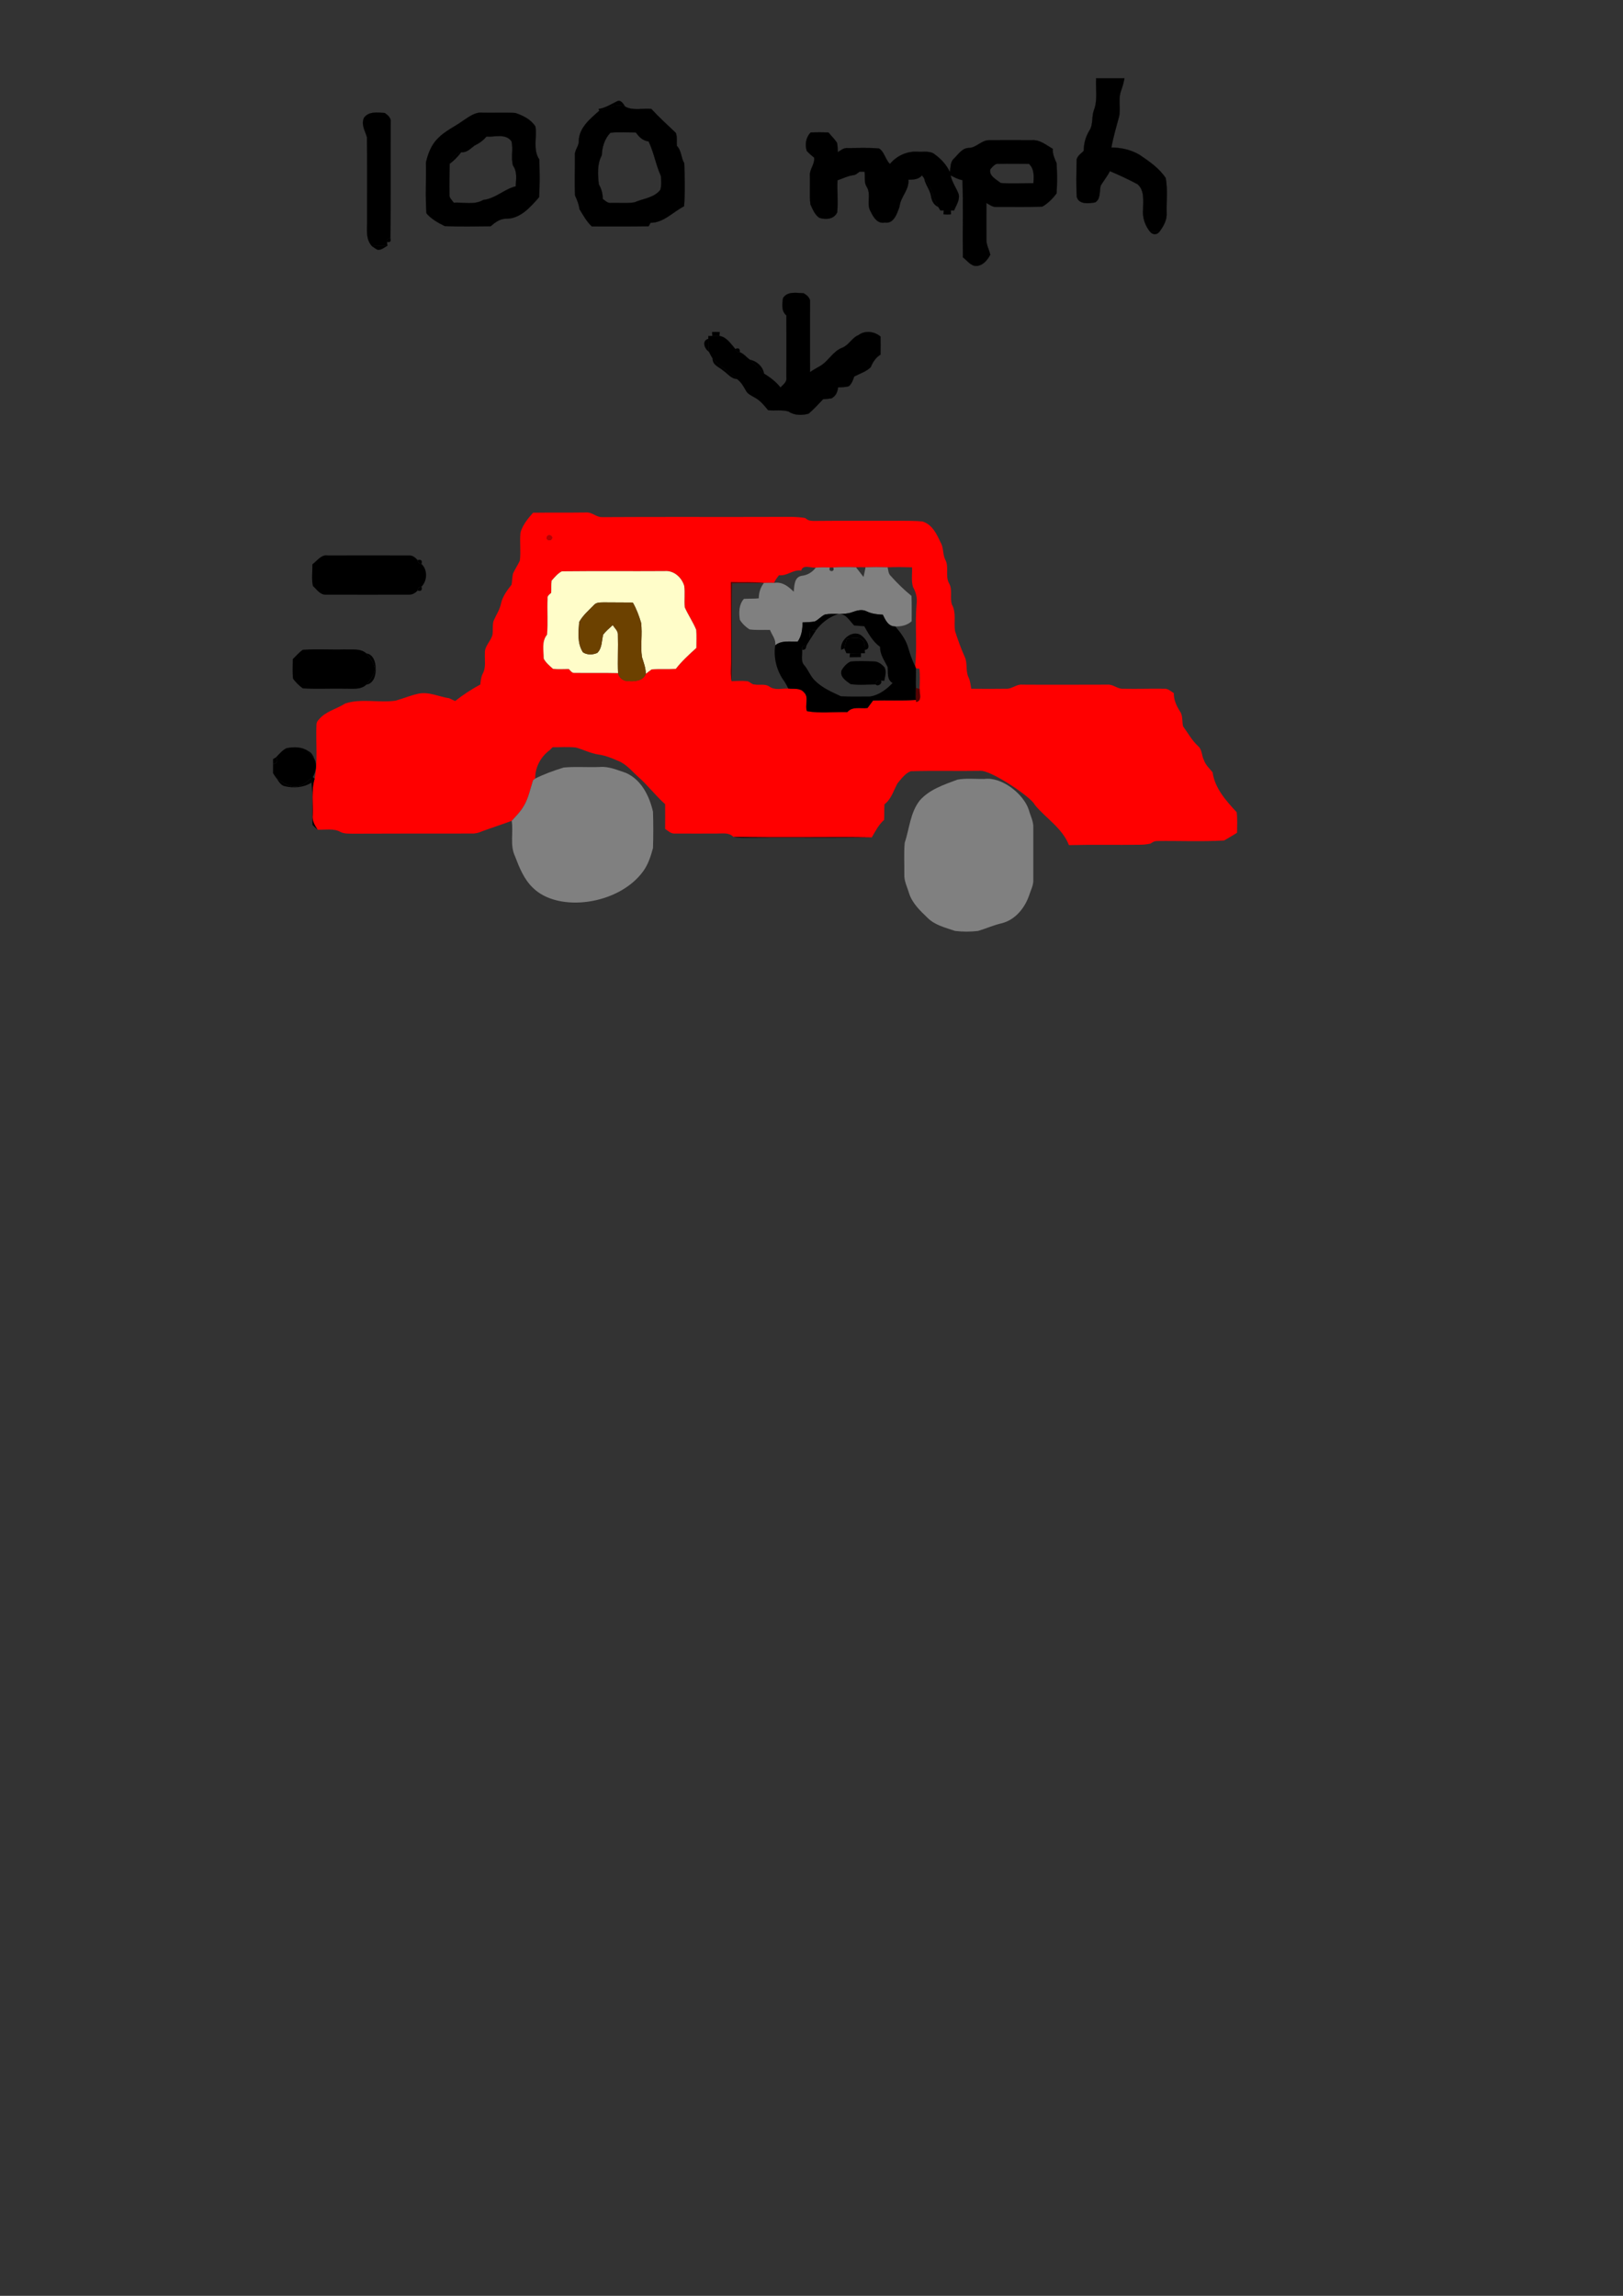 <?xml version="1.0" encoding="UTF-8"?>
<!DOCTYPE svg PUBLIC "-//W3C//DTD SVG 1.1//EN" "http://www.w3.org/Graphics/SVG/1.1/DTD/svg11.dtd">
<!-- Creator: CorelDRAW X8 -->
<svg xmlns="http://www.w3.org/2000/svg" xml:space="preserve" width="210mm" height="297mm" version="1.1" style="shape-rendering:geometricPrecision; text-rendering:geometricPrecision; image-rendering:optimizeQuality; fill-rule:evenodd; clip-rule:evenodd"
viewBox="0 0 21000 29700"
 xmlns:xlink="http://www.w3.org/1999/xlink">
 <rect x="0" y="0" width="21000" height="29700" fill="#333333" stroke="none"/>
 <defs>
  <style type="text/css">
   <![CDATA[
    .str0 {stroke:black;stroke-width:2.22}
    .fil1 {fill:none}
    .fil0 {fill:black}
    .fil8 {fill:#560000}
    .fil6 {fill:#5E0000}
    .fil7 {fill:#6C4100}
    .fil4 {fill:gray}
    .fil3 {fill:#B90000}
    .fil2 {fill:red}
    .fil5 {fill:#FFFDC9}
   ]]>
  </style>
 </defs>
 <g id="Laag_x0020_1">
  <g id="_1660159482960">
   <path class="fil0" d="M14183 1013l366 0c-10,55 -24,107 -43,159 -41,107 -3,224 -26,333 -36,136 -76,269 -100,404 126,0 254,29 363,93 126,86 257,174 340,302 27,147 8,297 12,447 7,90 -38,173 -90,242 -43,0 -83,0 -126,3 -67,-84 -100,-188 -88,-295 0,-107 19,-243 -74,-319 -116,-61 -235,-118 -356,-168 -33,66 -81,123 -119,187 -19,74 2,172 -71,217 -81,14 -207,31 -238,-69 -10,-155 -5,-309 -2,-466 -5,-60 57,-93 92,-133 0,-93 24,-181 72,-259 52,-79 28,-174 57,-259 54,-134 23,-279 31,-419z"/>
   <path class="fil1 str0" d="M14183 1013l366 0c-10,55 -24,107 -43,159 -41,107 -3,224 -26,333 -36,136 -76,269 -100,404 126,0 254,29 363,93 126,86 257,174 340,302 27,147 8,297 12,447 7,90 -38,173 -90,242 -43,0 -83,0 -126,3 -67,-84 -100,-188 -88,-295 0,-107 19,-243 -74,-319 -116,-61 -235,-118 -356,-168 -33,66 -81,123 -119,187 -19,74 2,172 -71,217 -81,14 -207,31 -238,-69 -10,-155 -5,-309 -2,-466 -5,-60 57,-93 92,-133 0,-93 24,-181 72,-259 52,-79 28,-174 57,-259 54,-134 23,-279 31,-419z"/>
   <path class="fil0 str0" d="M7745 1410c88,-12 162,-62 241,-100 49,-23 80,36 102,69 -114,-43 -226,22 -333,53l-10 -22z"/>
   <path class="fil0" d="M7755 1432c107,-31 219,-96 333,-53 104,57 228,19 340,31 100,109 209,207 316,309 21,52 9,114 14,169 60,59 52,152 95,223 7,183 12,371 -2,557 -143,73 -264,214 -435,214 -5,11 -17,35 -24,45 -245,4 -490,2 -734,2 -69,-64 -112,-145 -160,-223 -7,-62 -31,-119 -57,-176 -9,-174 0,-347 -2,-521 -7,-66 55,-119 50,-188 5,-171 149,-285 266,-389zm143 285c-76,78 -107,185 -112,292 -62,114 -52,250 -38,376 33,57 52,121 50,188 33,23 64,59 109,52 100,-3 202,9 302,-7 114,-50 254,-57 335,-162 17,-59 12,-121 7,-181 -66,-145 -90,-304 -159,-446 -74,-8 -124,-58 -164,-115 -109,0 -221,-9 -330,3z"/>
   <path class="fil1 str0" d="M7755 1432c107,-31 219,-96 333,-53 104,57 228,19 340,31 100,109 209,207 316,309 21,52 9,114 14,169 60,59 52,152 95,223 7,183 12,371 -2,557 -143,73 -264,214 -435,214 -5,11 -17,35 -24,45 -245,4 -490,2 -734,2 -69,-64 -112,-145 -160,-223 -7,-62 -31,-119 -57,-176 -9,-174 0,-347 -2,-521 -7,-66 55,-119 50,-188 5,-171 149,-285 266,-389m143 285c-76,78 -107,185 -112,292 -62,114 -52,250 -38,376 33,57 52,121 50,188 33,23 64,59 109,52 100,-3 202,9 302,-7 114,-50 254,-57 335,-162 17,-59 12,-121 7,-181 -66,-145 -90,-304 -159,-446 -74,-8 -124,-58 -164,-115 -109,0 -221,-9 -330,3z"/>
   <path class="fil0 str0" d="M4710 1524c59,-85 176,-69 269,-62 40,29 85,65 76,122 -3,499 4,998 -5,1497 -36,-5 -50,12 -43,48 0,12 2,35 5,50 -67,0 -133,2 -200,4 -85,-92 -59,-223 -62,-339 0,-357 3,-714 -2,-1070 -24,-81 -78,-162 -38,-250z"/>
   <path class="fil0" d="M6001 1555c73,-47 149,-107 242,-97 140,4 285,-5 426,4 100,34 202,84 259,176 21,141 -36,297 50,426 4,161 7,325 -3,487 -111,126 -240,278 -423,278 -81,-2 -147,48 -204,98 -200,2 -397,7 -595,-3 -85,-42 -171,-90 -235,-164 -16,-218 -2,-437 -7,-656 26,-114 69,-230 155,-314 95,-99 225,-154 335,-235zm138 328c-53,41 -100,93 -172,86 -76,16 -123,83 -149,150 -3,130 -5,261 -3,394 -7,45 34,76 55,109 128,-7 266,34 383,-35 157,-17 271,-140 420,-176 5,-93 22,-190 -35,-269 -29,-100 5,-209 -19,-313 -74,-107 -217,-55 -326,-62 -40,50 -95,88 -154,116z"/>
   <path class="fil1 str0" d="M6001 1555c73,-47 149,-107 242,-97 140,4 285,-5 426,4 100,34 202,84 259,176 21,141 -36,297 50,426 4,161 7,325 -3,487 -111,126 -240,278 -423,278 -81,-2 -147,48 -204,98 -200,2 -397,7 -595,-3 -85,-42 -171,-90 -235,-164 -16,-218 -2,-437 -7,-656 26,-114 69,-230 155,-314 95,-99 225,-154 335,-235m138 328c-53,41 -100,93 -172,86 -76,16 -123,83 -149,150 -3,130 -5,261 -3,394 -7,45 34,76 55,109 128,-7 266,34 383,-35 157,-17 271,-140 420,-176 5,-93 22,-190 -35,-269 -29,-100 5,-209 -19,-313 -74,-107 -217,-55 -326,-62 -40,50 -95,88 -154,116z"/>
   <path class="fil0" d="M10489 1714c76,-2 154,-2 230,0 38,46 81,86 112,136 7,38 7,78 9,119 41,-26 81,-60 131,-53 133,0 269,-7 402,5 71,43 81,143 142,200 88,-105 224,-169 362,-157 73,5 161,-17 221,36 81,59 150,135 192,225 12,-59 3,-130 55,-175 57,-55 107,-138 195,-136 97,-5 164,-105 264,-100 180,-2 364,0 547,0 104,-9 187,64 271,112 -5,67 23,126 49,185 8,131 8,262 0,390 -49,67 -111,129 -183,171 -197,10 -394,3 -591,5 -50,5 -93,-28 -134,-52 0,161 -2,321 0,480 0,67 36,126 50,190 -40,79 -119,167 -218,140 -55,-23 -91,-71 -136,-107 -5,-332 5,-665 -5,-998 -57,-9 -104,-36 -154,-62 17,91 74,162 104,245 17,76 -33,143 -59,209 -12,0 -33,0 -43,0 -31,0 -62,0 -90,0 -12,0 -33,0 -45,0 -7,-12 -19,-33 -26,-45 -74,-119 -86,-268 -183,-371 -8,-9 -22,-28 -29,-38 -43,55 -112,55 -176,57 14,131 -102,221 -114,347 -31,88 -74,226 -190,207 -93,19 -147,-66 -181,-138 -64,-100 10,-228 -54,-325 -36,-57 -19,-131 -27,-195 -16,0 -49,0 -66,0 -26,19 -48,43 -81,45 -71,9 -135,43 -204,66 -5,138 7,276 -3,412 -38,92 -149,102 -233,73 -59,-42 -85,-111 -114,-173 -14,-124 -2,-250 -7,-373 -5,-84 67,-148 55,-233 -34,-26 -67,-55 -95,-86 -26,-83 -12,-173 50,-238zm2324 476c-21,85 79,133 136,178 140,10 283,2 423,2 5,-87 14,-185 -59,-251 -129,0 -260,-3 -390,0 -48,-8 -79,38 -110,71z"/>
   <path class="fil1 str0" d="M10489 1714c76,-2 154,-2 230,0 38,46 81,86 112,136 7,38 7,78 9,119 41,-26 81,-60 131,-53 133,0 269,-7 402,5 71,43 81,143 142,200 88,-105 224,-169 362,-157 73,5 161,-17 221,36 81,59 150,135 192,225 12,-59 3,-130 55,-175 57,-55 107,-138 195,-136 97,-5 164,-105 264,-100 180,-2 364,0 547,0 104,-9 187,64 271,112 -5,67 23,126 49,185 8,131 8,262 0,390 -49,67 -111,129 -183,171 -197,10 -394,3 -591,5 -50,5 -93,-28 -134,-52 0,161 -2,321 0,480 0,67 36,126 50,190 -40,79 -119,167 -218,140 -55,-23 -91,-71 -136,-107 -5,-332 5,-665 -5,-998 -57,-9 -104,-36 -154,-62 17,91 74,162 104,245 17,76 -33,143 -59,209 -12,0 -33,0 -43,0 -31,0 -62,0 -90,0 -12,0 -33,0 -45,0 -7,-12 -19,-33 -26,-45 -74,-119 -86,-268 -183,-371 -8,-9 -22,-28 -29,-38 -43,55 -112,55 -176,57 14,131 -102,221 -114,347 -31,88 -74,226 -190,207 -93,19 -147,-66 -181,-138 -64,-100 10,-228 -54,-325 -36,-57 -19,-131 -27,-195 -16,0 -49,0 -66,0 -26,19 -48,43 -81,45 -71,9 -135,43 -204,66 -5,138 7,276 -3,412 -38,92 -149,102 -233,73 -59,-42 -85,-111 -114,-173 -14,-124 -2,-250 -7,-373 -5,-84 67,-148 55,-233 -34,-26 -67,-55 -95,-86 -26,-83 -12,-173 50,-238m2324 476c-21,85 79,133 136,178 140,10 283,2 423,2 5,-87 14,-185 -59,-251 -129,0 -260,-3 -390,0 -48,-8 -79,38 -110,71z"/>
   <path class="fil0 str0" d="M5818 2119c26,-67 73,-134 149,-150 -42,57 -92,107 -149,150z"/>
   <path class="fil0 str0" d="M11958 2306c97,103 109,252 183,371 -60,-24 -86,-83 -95,-143 -15,-83 -74,-147 -88,-228z"/>
   <path class="fil0" d="M12212 2722c28,0 59,0 90,0 0,12 3,38 3,50 -31,3 -65,3 -98,0 3,-12 3,-38 5,-50z"/>
   <path class="fil1 str0" d="M12212 2722c28,0 59,0 90,0 0,12 3,38 3,50 -31,3 -65,3 -98,0 3,-12 3,-38 5,-50z"/>
   <path class="fil0 str0" d="M14879 2996c43,-3 83,-3 126,-3 -33,48 -90,48 -126,3z"/>
   <path class="fil0 str0" d="M5007 3129c-7,-36 7,-53 43,-48 12,41 -2,57 -43,48z"/>
   <path class="fil0 str0" d="M4812 3183c67,-2 133,-4 200,-4 -38,19 -76,57 -124,52 -28,-10 -50,-31 -76,-48z"/>
   <path class="fil0" d="M10132 3856c57,-90 176,-66 266,-62 43,24 91,65 83,119 0,300 -2,602 0,901 41,-28 84,-52 126,-76 112,-62 169,-195 293,-240 83,-33 123,-128 207,-162 85,-64 204,-50 285,17 2,78 2,157 0,235 -62,38 -100,98 -126,162 -60,59 -143,83 -214,121 -14,45 -31,90 -67,124 -47,16 -95,12 -142,16 -5,60 -31,117 -88,143 -36,5 -69,7 -105,10 -62,64 -119,130 -188,187 -83,24 -185,24 -259,-28 -85,-26 -176,-7 -264,-17 -49,-59 -99,-123 -171,-162 -42,-26 -95,-45 -119,-95 -30,-54 -61,-109 -114,-147 -102,-90 -218,-166 -313,-264 -19,-28 -34,-59 -50,-90 -7,-55 -7,-109 -7,-164 0,-10 0,-26 0,-36 14,0 40,-2 52,-2 31,0 62,0 90,0 93,12 150,104 207,169 7,30 26,45 57,42 52,17 88,67 133,98 62,57 119,121 181,178 81,50 157,107 214,181 31,-38 85,-69 76,-126 0,-269 2,-537 0,-808 -67,-55 -55,-148 -43,-224z"/>
   <path class="fil1 str0" d="M10132 3856c57,-90 176,-66 266,-62 43,24 91,65 83,119 0,300 -2,602 0,901 41,-28 84,-52 126,-76 112,-62 169,-195 293,-240 83,-33 123,-128 207,-162 85,-64 204,-50 285,17 2,78 2,157 0,235 -62,38 -100,98 -126,162 -60,59 -143,83 -214,121 -14,45 -31,90 -67,124 -47,16 -95,12 -142,16 -5,60 -31,117 -88,143 -36,5 -69,7 -105,10 -62,64 -119,130 -188,187 -83,24 -185,24 -259,-28 -85,-26 -176,-7 -264,-17 -49,-59 -99,-123 -171,-162 -42,-26 -95,-45 -119,-95 -30,-54 -61,-109 -114,-147 -102,-90 -218,-166 -313,-264 -19,-28 -34,-59 -50,-90 -7,-55 -7,-109 -7,-164 0,-10 0,-26 0,-36 14,0 40,-2 52,-2 31,0 62,0 90,0 93,12 150,104 207,169 7,30 26,45 57,42 52,17 88,67 133,98 62,57 119,121 181,178 81,50 157,107 214,181 31,-38 85,-69 76,-126 0,-269 2,-537 0,-808 -67,-55 -55,-148 -43,-224z"/>
   <path class="fil0 str0" d="M9214 4296c31,-2 65,-2 98,0 -2,12 -2,38 -5,50 -28,0 -59,0 -90,0 0,-12 -3,-38 -3,-50z"/>
   <path class="fil0 str0" d="M9172 4548c-57,-36 -95,-140 -7,-164 0,55 0,109 7,164z"/>
   <path class="fil0 str0" d="M9514 4515c43,-17 62,-3 57,42 -31,3 -50,-12 -57,-42z"/>
   <path class="fil0 str0" d="M9222 4638c95,98 211,174 313,264 -76,-2 -121,-71 -178,-109 -52,-45 -140,-72 -135,-155z"/>
   <path class="fil0 str0" d="M9704 4655c88,16 167,88 181,178 -62,-57 -119,-121 -181,-178z"/>
   <path class="fil2" d="M6897 6633c226,-3 454,0 680,-3 45,-5 85,14 126,36 26,12 54,24 83,24 763,-5 1524,0 2284,-3 117,0 233,-5 347,14l17 12c31,26 71,26 109,26 366,-4 730,0 1096,-2 100,2 200,-2 300,10 123,40 180,159 230,268 43,69 26,155 62,226 52,95 -5,212 50,307 47,83 7,185 36,273 59,105 23,228 40,342 36,112 76,224 124,331 42,85 9,188 52,271 21,45 26,95 33,145 150,2 302,2 454,0 74,4 133,-62 209,-53 366,3 732,0 1099,0 76,-7 133,60 209,53 176,4 351,-3 525,0 50,-5 88,33 126,57 -2,85 33,161 76,230 43,57 29,131 43,198 64,88 116,185 197,259 52,45 43,123 74,180 21,62 71,107 112,157 28,207 175,369 311,516 12,88 5,176 5,266 -55,36 -112,67 -167,100 -290,17 -580,3 -872,7 -24,0 -45,10 -67,24l-16 10c-43,9 -86,14 -131,14 -307,5 -613,-3 -922,5 -86,-221 -297,-345 -442,-521 -39,-96 -563,-448 -702,-440 -302,5 -601,-4 -903,5 -71,26 -124,100 -173,159 -50,93 -79,202 -167,269 -5,66 0,135 -5,202 -71,62 -111,145 -159,226 -596,-7 -1196,7 -1792,-7 -52,-57 -133,-43 -202,-43 -183,0 -366,2 -547,0 -55,7 -93,-33 -133,-60 2,-107 0,-214 0,-320 -124,-110 -223,-243 -347,-352 -83,-74 -157,-169 -264,-209 -81,-36 -164,-69 -252,-81 -102,-15 -195,-64 -292,-91 -100,-11 -200,-2 -300,-4 -9,9 -28,28 -38,38 -116,85 -190,221 -188,368 -7,5 -21,14 -28,22 -38,118 -62,247 -131,351 -40,64 -95,119 -145,174 -126,47 -257,88 -383,135 -42,19 -88,31 -135,29 -509,0 -1017,0 -1524,2 -57,-2 -119,5 -171,-21 -90,-52 -200,-26 -299,-31 -38,-57 -72,-117 -65,-185 8,-160 -19,-321 27,-474 42,-228 14,-463 23,-694 0,-28 10,-52 31,-71 86,-107 228,-135 343,-209 209,-67 437,-5 651,-36 100,-28 195,-69 295,-90 135,-29 266,40 399,59 24,12 50,24 76,36 102,-81 212,-152 326,-214 4,-47 9,-97 31,-140 45,-81 23,-176 28,-264 -7,-93 79,-157 98,-240 9,-60 -3,-121 14,-178 31,-74 78,-141 95,-219 19,-95 78,-174 138,-250 9,-47 7,-97 19,-145 26,-57 62,-109 88,-166 16,-121 -5,-245 9,-366 29,-98 95,-178 162,-254zm183 306c-29,36 33,71 57,36 28,-36 -33,-71 -57,-36zm3287 442c-107,-16 -180,74 -287,60 -24,31 -50,62 -64,100 -43,-3 -88,0 -131,0 -143,-15 -285,-5 -428,-10 2,340 0,678 2,1017 0,88 -9,176 7,264 67,-2 131,-7 198,0 38,3 62,45 100,43 61,12 135,-12 190,26 71,53 164,24 245,26 66,10 152,-12 202,48 71,64 9,169 40,245 171,31 349,7 523,12 67,-79 174,-41 261,-53 24,-33 48,-64 72,-97 185,-5 371,5 554,-7l2 26c83,-12 43,-112 45,-169 3,-88 7,-173 -2,-261 -12,0 -33,-5 -45,-5 -3,-7 -8,-22 -10,-29 29,-268 -5,-539 19,-805 10,-77 -9,-153 -47,-219 -24,-83 -8,-171 -12,-254 -105,-3 -209,-5 -316,0 -96,-3 -191,-3 -286,0 -40,-3 -81,-3 -123,0 -98,-3 -198,-3 -295,2 -12,0 -31,0 -43,0 -59,-2 -121,-2 -183,2 -59,7 -166,-45 -188,38zm-3230 131c-7,52 -2,105 -5,157 -21,21 -54,38 -47,76 -7,154 7,311 -7,466 -72,88 -43,204 -43,309 26,52 76,93 121,133 69,7 135,2 204,2 22,22 41,55 76,50 186,3 374,-2 561,3 10,57 65,104 124,102 83,9 202,2 235,-93 24,-19 50,-40 76,-57 105,-9 207,0 312,-7 78,-100 171,-185 266,-271 0,-78 5,-157 -2,-235 -41,-100 -105,-193 -148,-290 -9,-93 5,-188 -7,-278 -33,-110 -135,-202 -254,-191 -442,3 -887,-2 -1329,3 -52,26 -93,76 -133,121z"/>
   <path class="fil1" d="M6897 6633c226,-3 454,0 680,-3 45,-5 85,14 126,36 26,12 54,24 83,24 763,-5 1524,0 2284,-3 117,0 233,-5 347,14l17 12c31,26 71,26 109,26 366,-4 730,0 1096,-2 100,2 200,-2 300,10 123,40 180,159 230,268 43,69 26,155 62,226 52,95 -5,212 50,307 47,83 7,185 36,273 59,105 23,228 40,342 36,112 76,224 124,331 42,85 9,188 52,271 21,45 26,95 33,145 150,2 302,2 454,0 74,4 133,-62 209,-53 366,3 732,0 1099,0 76,-7 133,60 209,53 176,4 351,-3 525,0 50,-5 88,33 126,57 -2,85 33,161 76,230 43,57 29,131 43,198 64,88 116,185 197,259 52,45 43,123 74,180 21,62 71,107 112,157 28,207 175,369 311,516 12,88 5,176 5,266 -55,36 -112,67 -167,100 -290,17 -580,3 -872,7 -24,0 -45,10 -67,24l-16 10c-43,9 -86,14 -131,14 -307,5 -613,-3 -922,5 -86,-221 -297,-345 -442,-521 -49,-121 -568,-448 -702,-440 -302,5 -601,-4 -903,5 -71,26 -124,100 -173,159 -50,93 -79,202 -167,269 -5,66 0,135 -5,202 -71,62 -111,145 -159,226 -596,-7 -1196,7 -1792,-7 -52,-57 -133,-43 -202,-43 -183,0 -366,2 -547,0 -55,7 -93,-33 -133,-60 2,-107 0,-214 0,-320 -124,-110 -223,-243 -347,-352 -83,-74 -157,-169 -264,-209 -81,-36 -164,-69 -252,-81 -102,-15 -195,-64 -292,-91 -100,-11 -200,-2 -300,-4 -9,9 -28,28 -38,38 -116,85 -190,221 -188,368 -7,5 -21,14 -28,22 -38,118 -62,247 -131,351 -40,64 -95,119 -145,174 -126,47 -257,88 -383,135 -42,19 -88,31 -135,29 -509,0 -1017,0 -1524,2 -57,-2 -119,5 -171,-21 -90,-52 -200,-26 -299,-31 -38,-57 -72,-117 -65,-185 8,-160 -19,-321 27,-474 42,-228 14,-463 23,-694 0,-28 10,-52 31,-71 86,-107 228,-135 343,-209 209,-67 437,-5 651,-36 100,-28 195,-69 295,-90 135,-29 266,40 399,59 24,12 50,24 76,36 102,-81 212,-152 326,-214 4,-47 9,-97 31,-140 45,-81 23,-176 28,-264 -7,-93 79,-157 98,-240 9,-60 -3,-121 14,-178 31,-74 78,-141 95,-219 19,-95 78,-174 138,-250 9,-47 7,-97 19,-145 26,-57 62,-109 88,-166 16,-121 -5,-245 9,-366 29,-98 95,-178 162,-254m183 306c-29,36 33,71 57,36 28,-36 -33,-71 -57,-36m3287 442c-107,-16 -180,74 -287,60 -24,31 -50,62 -64,100 -43,-3 -88,0 -131,0 -143,-15 -285,-5 -428,-10 2,340 0,678 2,1017 0,88 -9,176 7,264 67,-2 131,-7 198,0 38,3 62,45 100,43 61,12 135,-12 190,26 71,53 164,24 245,26 66,10 152,-12 202,48 71,64 9,169 40,245 171,31 349,7 523,12 67,-79 174,-41 261,-53 24,-33 48,-64 72,-97 185,-5 371,5 554,-7l2 26c83,-12 43,-112 45,-169 3,-88 7,-173 -2,-261 -12,0 -33,-5 -45,-5 -3,-7 -8,-22 -10,-29 29,-268 -5,-539 19,-805 10,-77 -9,-153 -47,-219 -24,-83 -8,-171 -12,-254 -105,-3 -209,-5 -316,0 -96,-3 -191,-3 -286,0 -40,-3 -81,-3 -123,0 -98,-3 -198,-3 -295,2 -12,0 -31,0 -43,0 -59,-2 -121,-2 -183,2 -59,7 -166,-45 -188,38m-3230 131c-7,52 -2,105 -5,157 -21,21 -54,38 -47,76 -7,154 7,311 -7,466 -72,88 -43,204 -43,309 26,52 76,93 121,133 69,7 135,2 204,2 22,22 41,55 76,50 186,3 374,-2 561,3 10,57 65,104 124,102 83,9 202,2 235,-93 24,-19 50,-40 76,-57 105,-9 207,0 312,-7 78,-100 171,-185 266,-271 0,-78 5,-157 -2,-235 -41,-100 -105,-193 -148,-290 -9,-93 5,-188 -7,-278 -33,-110 -135,-202 -254,-191 -442,3 -887,-2 -1329,3 -52,26 -93,76 -133,121z"/>
   <path class="fil3" d="M7080 6939c24,-35 85,0 57,36 -24,35 -86,0 -57,-36z"/>
   <path class="fil0" d="M4042 7300c62,-45 114,-130 202,-114 350,0 699,-2 1048,0 48,-4 84,29 112,60 2,28 19,45 50,50 81,76 76,216 0,294 -31,3 -48,19 -50,50 -28,29 -66,55 -109,53 -359,2 -716,0 -1075,0 -76,7 -121,-67 -171,-112 -21,-90 -5,-188 -7,-281z"/>
   <path class="fil0" d="M5404 7246c45,-12 62,5 50,50 -31,-5 -48,-22 -50,-50z"/>
   <path class="fil4" d="M10555 7343c62,-4 124,-4 183,-2 -31,62 74,64 43,0 97,-5 197,-5 295,-2 33,42 64,83 97,125 10,-42 19,-85 26,-125 95,-3 190,-3 286,0 9,38 9,83 40,111 83,93 173,181 269,259 4,110 2,219 2,328 -59,53 -133,69 -212,67 -90,2 -128,-83 -161,-152 -74,-3 -145,-12 -209,-43 -60,-31 -126,-12 -186,10 -114,42 -235,9 -352,30 -52,22 -85,69 -135,91 -52,9 -105,9 -157,12 0,88 -12,176 -62,247 -100,5 -211,-19 -292,50 14,-74 -41,-133 -67,-200 -88,-2 -178,5 -266,-7 -48,-31 -93,-74 -124,-124 -14,-92 -14,-197 53,-271 64,-4 130,0 192,-7 0,-73 22,-142 67,-199 43,0 88,-3 131,0 104,-19 185,45 254,114 9,-76 5,-183 97,-205 76,-7 143,-45 188,-107z"/>
   <path class="fil1" d="M10555 7343c62,-4 124,-4 183,-2 -31,62 74,64 43,0 97,-5 197,-5 295,-2 33,42 64,83 97,125 10,-42 19,-85 26,-125 95,-3 190,-3 286,0 9,38 9,83 40,111 83,93 173,181 269,259 4,110 2,219 2,328 -59,53 -133,69 -212,67 -90,2 -128,-83 -161,-152 -74,-3 -145,-12 -209,-43 -60,-31 -126,-12 -186,10 -114,42 -235,9 -352,30 -52,22 -85,69 -135,91 -52,9 -105,9 -157,12 0,88 -12,176 -62,247 -100,5 -211,-19 -292,50 14,-74 -41,-133 -67,-200 -88,-2 -178,5 -266,-7 -48,-31 -93,-74 -124,-124 -14,-92 -14,-197 53,-271 64,-4 130,0 192,-7 0,-73 22,-142 67,-199 43,0 88,-3 131,0 104,-19 185,45 254,114 9,-76 5,-183 97,-205 76,-7 143,-45 188,-107z"/>
   <path class="fil5" d="M7137 7512c40,-45 81,-95 133,-121 442,-5 887,0 1329,-3 119,-11 221,81 254,191 12,90 -2,185 7,278 43,97 107,190 148,290 7,78 2,157 2,235 -95,86 -188,171 -266,271 -105,7 -207,-2 -312,7 -26,17 -52,38 -76,57 0,-76 -28,-147 -50,-218 -21,-148 8,-295 -11,-443 -27,-90 -60,-180 -107,-261 -126,0 -252,-2 -378,-2 -43,2 -95,-3 -126,35 -67,69 -143,133 -190,219 -10,131 -27,276 49,392 55,36 129,33 186,7 64,-64 55,-159 76,-237 36,-46 81,-84 123,-122 27,41 72,76 67,129 5,164 -5,328 2,492 -187,-5 -375,0 -561,-3 -35,5 -54,-28 -76,-50 -69,0 -135,5 -204,-2 -45,-40 -95,-81 -121,-133 0,-105 -29,-221 43,-309 14,-155 0,-312 7,-466 -7,-38 26,-55 47,-76 3,-52 -2,-105 5,-157z"/>
   <path class="fil6" d="M9457 7531c143,5 285,-5 428,10 -138,4 -276,0 -414,4 -9,423 3,844 -5,1267 -16,-88 -7,-176 -7,-264 -2,-339 0,-677 -2,-1017z"/>
   <path class="fil0" d="M5404 7640c2,-31 19,-47 50,-50 12,46 -5,62 -50,50z"/>
   <path class="fil7" d="M7684 7828c31,-38 83,-33 126,-35 126,0 252,2 378,2 47,81 80,171 107,261 19,148 -10,295 11,443 22,71 50,142 50,218 -33,95 -152,102 -235,93 -59,2 -114,-45 -124,-102 -7,-164 3,-328 -2,-492 5,-53 -40,-88 -67,-129 -42,38 -87,76 -123,122 -21,78 -12,173 -76,237 -57,26 -131,29 -186,-7 -76,-116 -59,-261 -49,-392 47,-86 123,-150 190,-219z"/>
   <path class="fil0" d="M11028 7919c60,-22 126,-41 186,-10 64,31 135,40 209,43 33,69 71,154 161,152 67,78 131,162 162,259 26,86 52,174 95,254 3,7 7,22 10,29 2,83 -3,169 0,254 0,53 -3,102 0,155 -183,12 -369,2 -554,7 -24,33 -48,64 -72,97 -87,12 -194,-26 -261,53 -174,-5 -352,19 -523,-12 -31,-76 31,-181 -40,-245 -50,-60 -136,-38 -202,-48 -15,-31 -29,-59 -48,-88 -100,-133 -145,-306 -121,-470 81,-69 192,-45 292,-50 50,-71 62,-159 62,-247 52,-3 105,-3 157,-12 50,-22 83,-69 135,-91 117,-21 238,12 352,-30zm-470 235c-20,-3 -58,-5 -74,-7 -3,45 -7,92 -10,138 -14,26 -33,47 -42,76 -43,-15 -60,2 -53,45 7,69 -24,152 34,207 49,61 76,140 135,195 93,92 216,145 333,199 126,7 252,3 380,3 112,-19 209,-91 288,-174 -76,-43 -57,-133 -64,-207 -41,-83 -100,-161 -98,-261 -93,-67 -150,-169 -204,-266 -43,-3 -86,-8 -131,-10 -62,-62 -114,-171 -219,-145 -109,38 -207,114 -275,207z"/>
   <path class="fil1" d="M11028 7919c60,-22 126,-41 186,-10 64,31 135,40 209,43 33,69 71,154 161,152 67,78 131,162 162,259 26,86 52,174 95,254 3,7 7,22 10,29 2,83 -3,169 0,254 0,53 -3,102 0,155 -183,12 -369,2 -554,7 -24,33 -48,64 -72,97 -87,12 -194,-26 -261,53 -174,-5 -352,19 -523,-12 -31,-76 31,-181 -40,-245 -50,-60 -136,-38 -202,-48 -15,-31 -29,-59 -48,-88 -100,-133 -145,-306 -121,-470 81,-69 192,-45 292,-50 50,-71 62,-159 62,-247 52,-3 105,-3 157,-12 50,-22 83,-69 135,-91 117,-21 238,12 352,-30m-470 235c-20,-3 -58,-5 -74,-7 -3,45 -7,92 -10,138 -14,26 -33,47 -42,76 -43,-15 -60,2 -53,45 7,69 -24,152 34,207 49,61 76,140 135,195 93,92 216,145 333,199 126,7 252,3 380,3 112,-19 209,-91 288,-174 -76,-43 -57,-133 -64,-207 -41,-83 -100,-161 -98,-261 -93,-67 -150,-169 -204,-266 -43,-3 -86,-8 -131,-10 -62,-62 -114,-171 -219,-145 -109,38 -207,114 -275,207z"/>
   <path class="fil0" d="M10484 8147c16,2 54,4 74,7 -29,43 -55,88 -84,131 3,-46 7,-93 10,-138z"/>
   <path class="fil0" d="M10883 8408c-21,-142 171,-287 283,-169 45,36 121,157 24,169 -5,-52 5,-123 -57,-147 -57,-17 -119,-3 -176,0 -12,43 -22,85 -33,128 -10,5 -31,14 -41,19z"/>
   <path class="fil0" d="M10957 8261c57,-3 119,-17 176,0 62,24 52,95 57,147 0,10 2,31 2,43 -14,0 -40,0 -52,0 -48,0 -95,0 -143,2 -12,0 -33,-2 -45,-2 -7,-14 -21,-45 -28,-62 11,-43 21,-85 33,-128z"/>
   <path class="fil1" d="M10957 8261c57,-3 119,-17 176,0 62,24 52,95 57,147 0,10 2,31 2,43 -14,0 -40,0 -52,0 -48,0 -95,0 -143,2 -12,0 -33,-2 -45,-2 -7,-14 -21,-45 -28,-62 11,-43 21,-85 33,-128z"/>
   <path class="fil0" d="M10379 8406c-7,-43 10,-60 53,-45 -3,33 -19,50 -53,45z"/>
   <path class="fil0" d="M3788 8527c42,-40 81,-88 130,-121 181,-12 362,0 542,-5 95,5 205,-17 281,52 47,62 109,129 107,214 -10,74 -62,133 -107,190 -76,72 -186,50 -281,53 -180,-5 -361,7 -542,-5 -47,-33 -90,-76 -126,-124 -11,-85 -4,-168 -4,-254z"/>
   <path class="fil0" d="M4741 8453c88,10 121,114 119,191 7,83 -22,199 -119,213 45,-57 97,-116 107,-190 2,-85 -60,-152 -107,-214z"/>
   <path class="fil0" d="M10997 8453c48,-2 95,-2 143,-2 0,12 0,38 0,50 -50,0 -98,2 -147,2 2,-12 2,-38 4,-50z"/>
   <path class="fil0" d="M10888 8674c26,-47 66,-92 116,-116 100,-10 202,-5 302,-2 55,0 100,35 136,73 35,55 9,121 0,179 -10,0 -34,-3 -43,-3 -33,-12 -74,12 -69,50 -107,0 -219,12 -326,-5 -57,-42 -140,-92 -116,-176z"/>
   <path class="fil0" d="M11330 8855c-5,-38 36,-62 69,-50 24,36 -40,83 -69,50z"/>
   <path class="fil8" d="M11851 8900c12,3 35,10 47,12 -2,57 38,157 -45,169l-2 -26c-3,-53 0,-102 0,-155z"/>
   <path class="fil1" d="M11851 8900c12,3 35,10 47,12 -2,57 38,157 -45,169l-2 -26c-3,-53 0,-102 0,-155z"/>
   <path class="fil0" d="M3569 9799c43,-43 83,-95 140,-121 91,-17 193,-19 274,35 31,36 59,74 88,112 35,76 16,159 -24,228 5,5 19,17 24,21 -46,153 -19,314 -27,474 -7,68 27,128 65,185 -22,-19 -46,-40 -65,-62 -11,-181 10,-366 -14,-547 -2,-14 -7,-40 -9,-52 -53,41 -105,100 -179,102 -99,12 -185,-50 -263,-104 -17,-22 -31,-43 -46,-67l0 -121c48,12 72,-57 36,-83z"/>
   <path class="fil0" d="M3983 9713c47,19 71,67 88,112 -29,-38 -57,-76 -88,-112z"/>
   <path class="fil0" d="M3533 9820c10,-5 26,-16 36,-21 36,26 12,95 -36,83l0 -62z"/>
   <path class="fil4" d="M6925 10072c117,-59 243,-104 369,-143 157,-14 314,0 470,-7 117,-9 226,41 333,76 202,88 305,300 352,502 5,157 5,314 0,471 -28,104 -62,211 -126,299 -315,437 -1100,542 -1429,214 -114,-109 -175,-261 -230,-406 -69,-143 -19,-307 -43,-459 50,-55 105,-110 145,-174 69,-104 93,-233 131,-351 7,-8 21,-17 28,-22z"/>
   <path class="fil0" d="M3579 10070c78,54 164,116 263,104 74,-2 126,-61 179,-102 2,12 7,38 9,52 -100,65 -226,74 -342,48 -55,-10 -81,-62 -109,-102z"/>
   <path class="fil4" d="M11901 10355c126,-143 313,-204 487,-269 114,-21 230,-7 347,-9 228,-31 514,197 578,404 21,76 61,147 57,228 0,224 0,447 0,670 4,74 -34,138 -55,207 -57,162 -178,312 -350,357 -106,24 -206,69 -309,100 -99,12 -199,12 -299,0 -124,-43 -262,-74 -357,-171 -95,-91 -195,-186 -237,-314 -24,-83 -67,-162 -62,-250 2,-135 -7,-271 5,-404 61,-183 71,-392 195,-549z"/>
   <path class="fil0" d="M9488 10826c596,14 1196,0 1792,7 -537,9 -1077,0 -1614,5 -59,0 -121,0 -178,-12z"/>
  </g>
 </g>
</svg>
